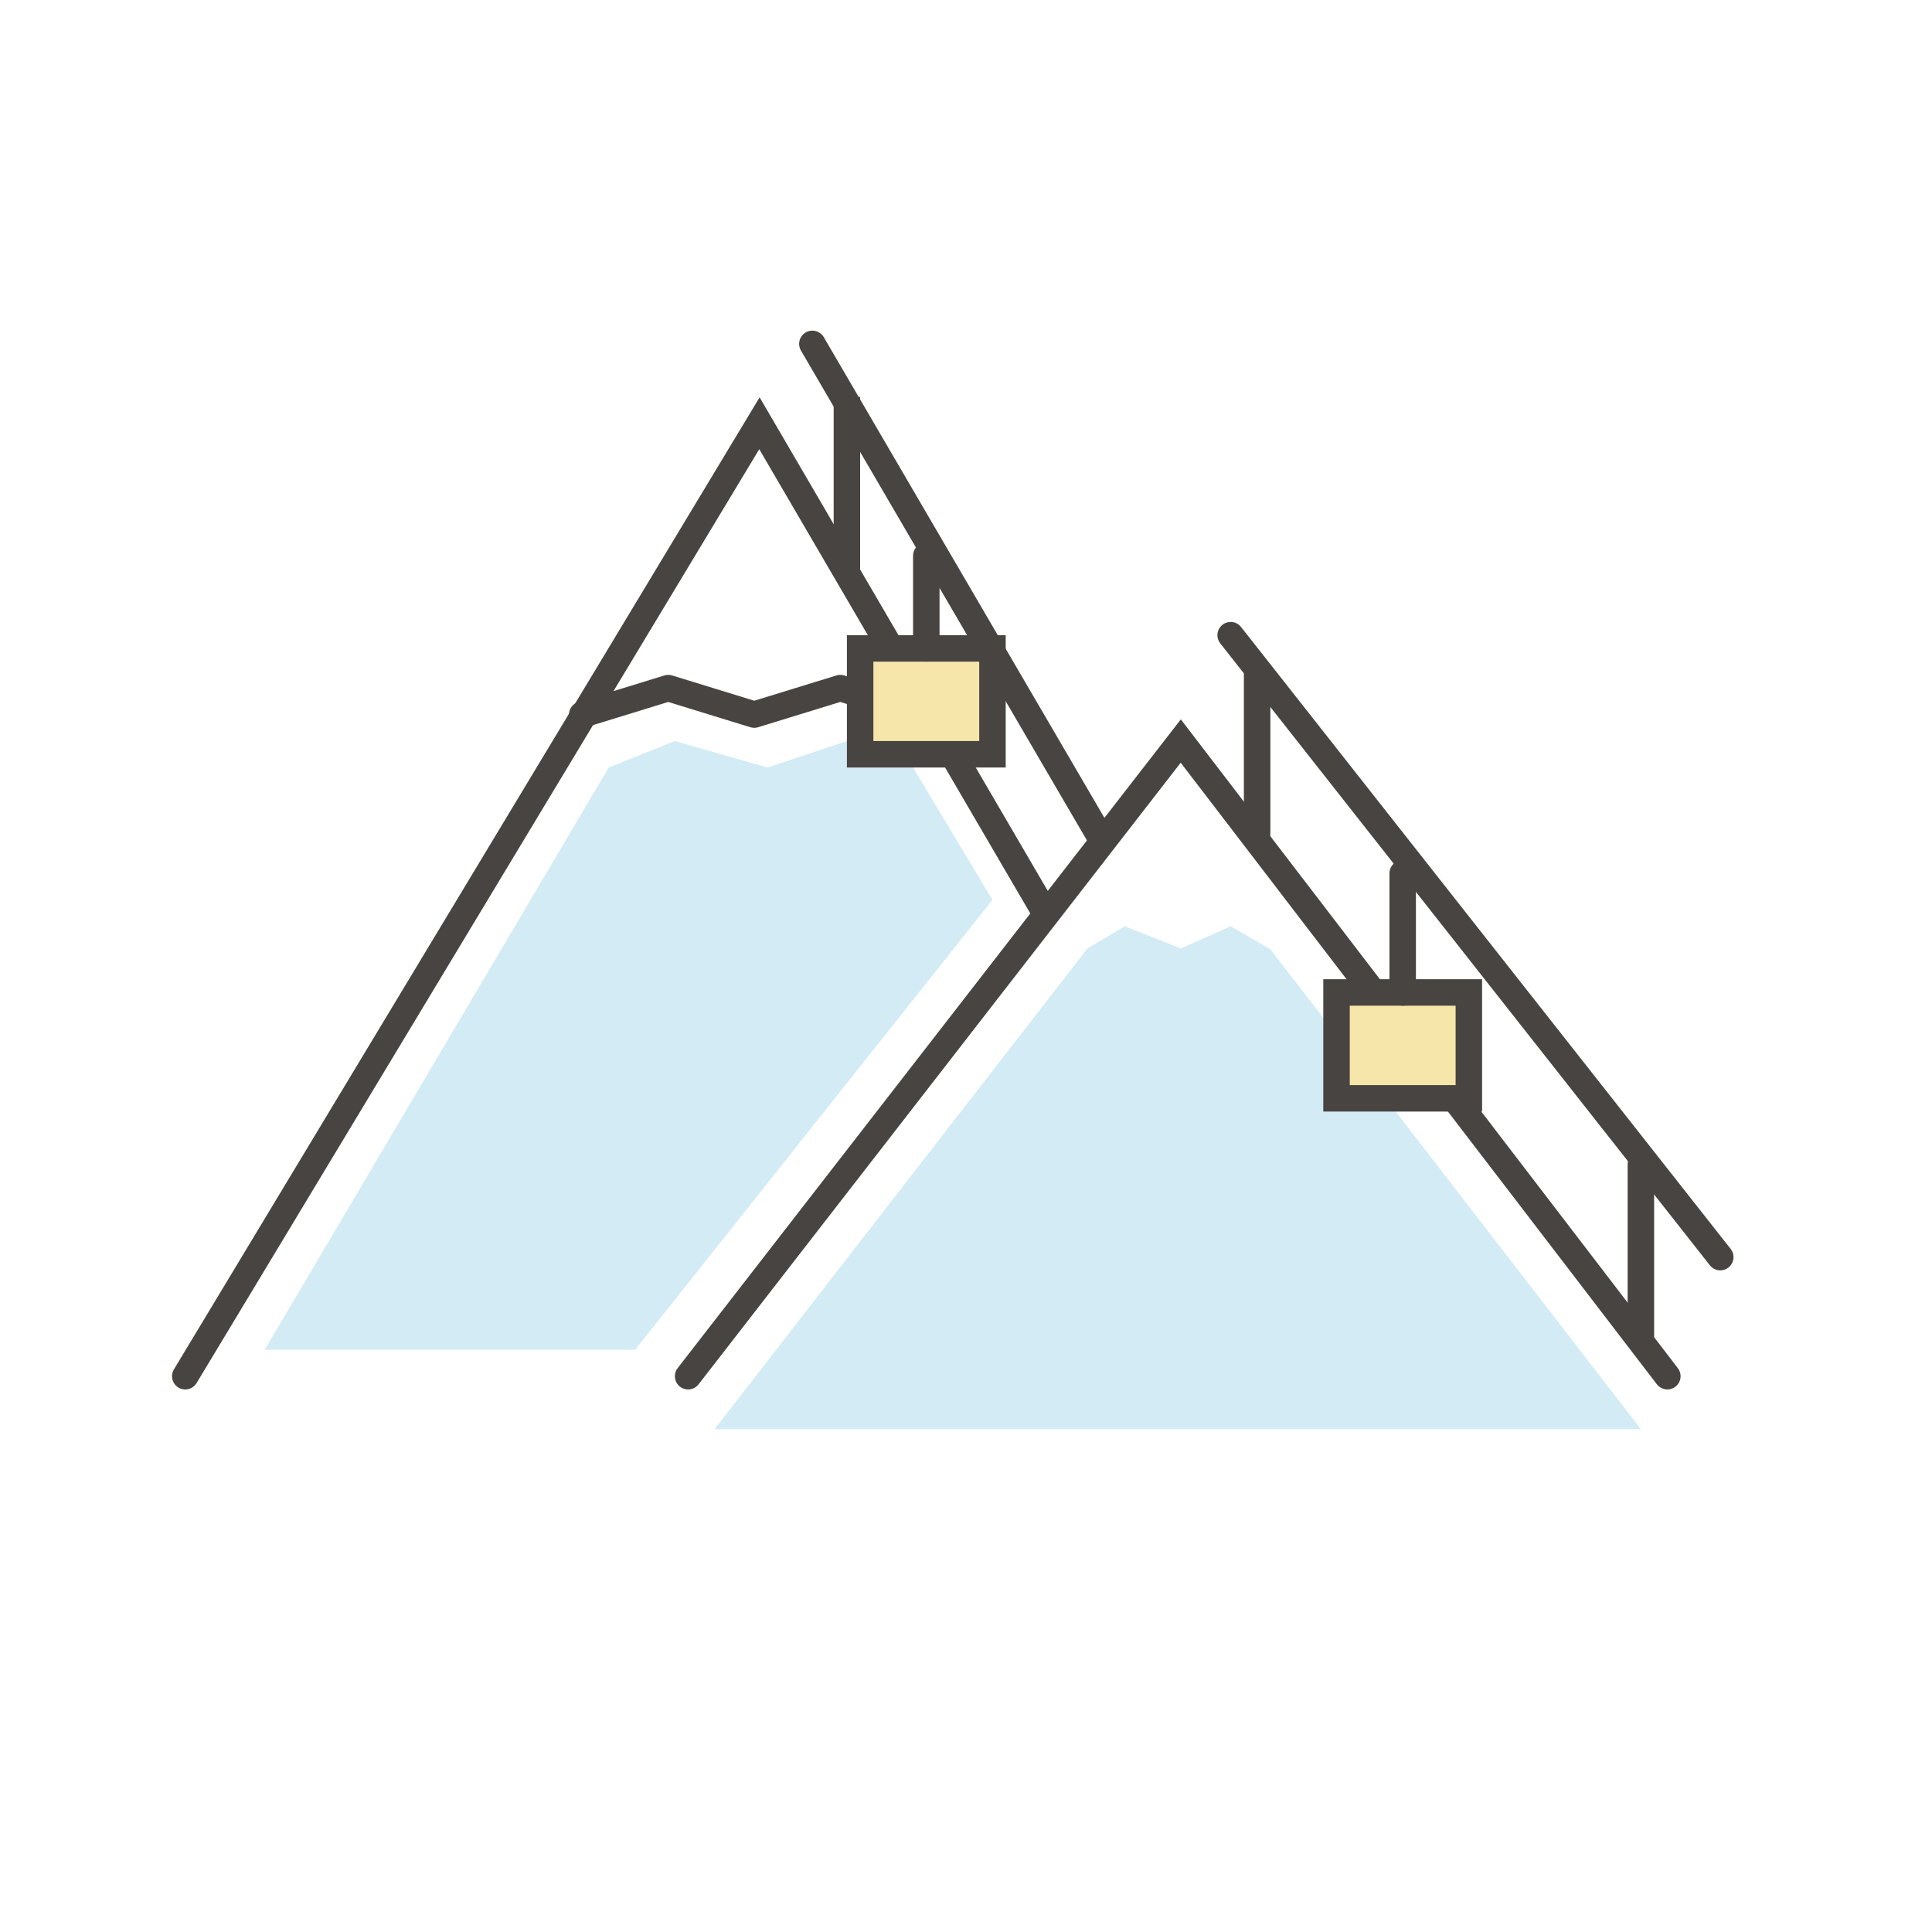 <?xml version="1.0" encoding="UTF-8"?>
<svg width="73px" height="73px" viewBox="0 0 73 73" version="1.1" xmlns="http://www.w3.org/2000/svg" xmlns:xlink="http://www.w3.org/1999/xlink">
    <!-- Generator: Sketch 50.2 (55047) - http://www.bohemiancoding.com/sketch -->
    <title>line_icon/long_distance</title>
    <desc>Created with Sketch.</desc>
    <defs></defs>
    <g id="line_icon/long_distance" stroke="none" stroke-width="1" fill="none" fill-rule="evenodd">
        <polygon id="Path-15" fill="#D3EBF4" style="mix-blend-mode: multiply;" points="10 51 23 29 25.5 28 29 29 32 28 34.5 29 37.5 34 24 51"></polygon>
        <polygon id="Path-15-Copy" fill="#D3EBF4" style="mix-blend-mode: multiply;" points="27 54 41.089 35.836 42.5 35 44.615 35.836 46.5 35 48 35.868 62 54"></polygon>
        <g id="Group" transform="translate(7, 11)" stroke="#484442">
            <path d="" id="Path-17"></path>
            <polyline id="Path-15" stroke-linecap="round" points="0 41 21.695 4.993 32.5 23.5"></polyline>
            <path d="M23.695,1.993 L34.5,20.5" id="Path-15" stroke-linecap="round"></path>
            <polyline id="Path-15-Copy" stroke-linecap="round" points="19 41 37.615 17 56 41"></polyline>
            <path d="M39.5,13 L58,36.5 L39.5,13 Z" id="Path-15-Copy" stroke-linecap="round" stroke-linejoin="round"></path>
            <path d="" id="Path-17"></path>
            <path d="" id="Path-17-Copy"></path>
            <polyline id="Path-57" stroke-linecap="round" stroke-linejoin="round" points="15 16 18.25 15 21.5 16 24.75 15 28 16"></polyline>
            <rect id="Rectangle-17" fill="#F6E6A9" x="43.5" y="26.5" width="5" height="4"></rect>
            <rect id="Rectangle-17-Copy" fill="#F6E6A9" x="25.5" y="13.5" width="5" height="4"></rect>
            <path d="M40.5,14.5 L40.5,20.5" id="Path-58" stroke-linecap="round" stroke-linejoin="round"></path>
            <path d="M55,33 L55,39.5" id="Path-60" stroke-linecap="round" stroke-linejoin="round"></path>
            <path d="M46,26.5 L46,22" id="Path-61" stroke-linecap="round" stroke-linejoin="round"></path>
            <path d="M28,13.5 L28,10" id="Path-61-Copy" stroke-linecap="round" stroke-linejoin="round"></path>
            <path d="M25,4 L25,10.5" id="Path-62"></path>
        </g>
    </g>
</svg>